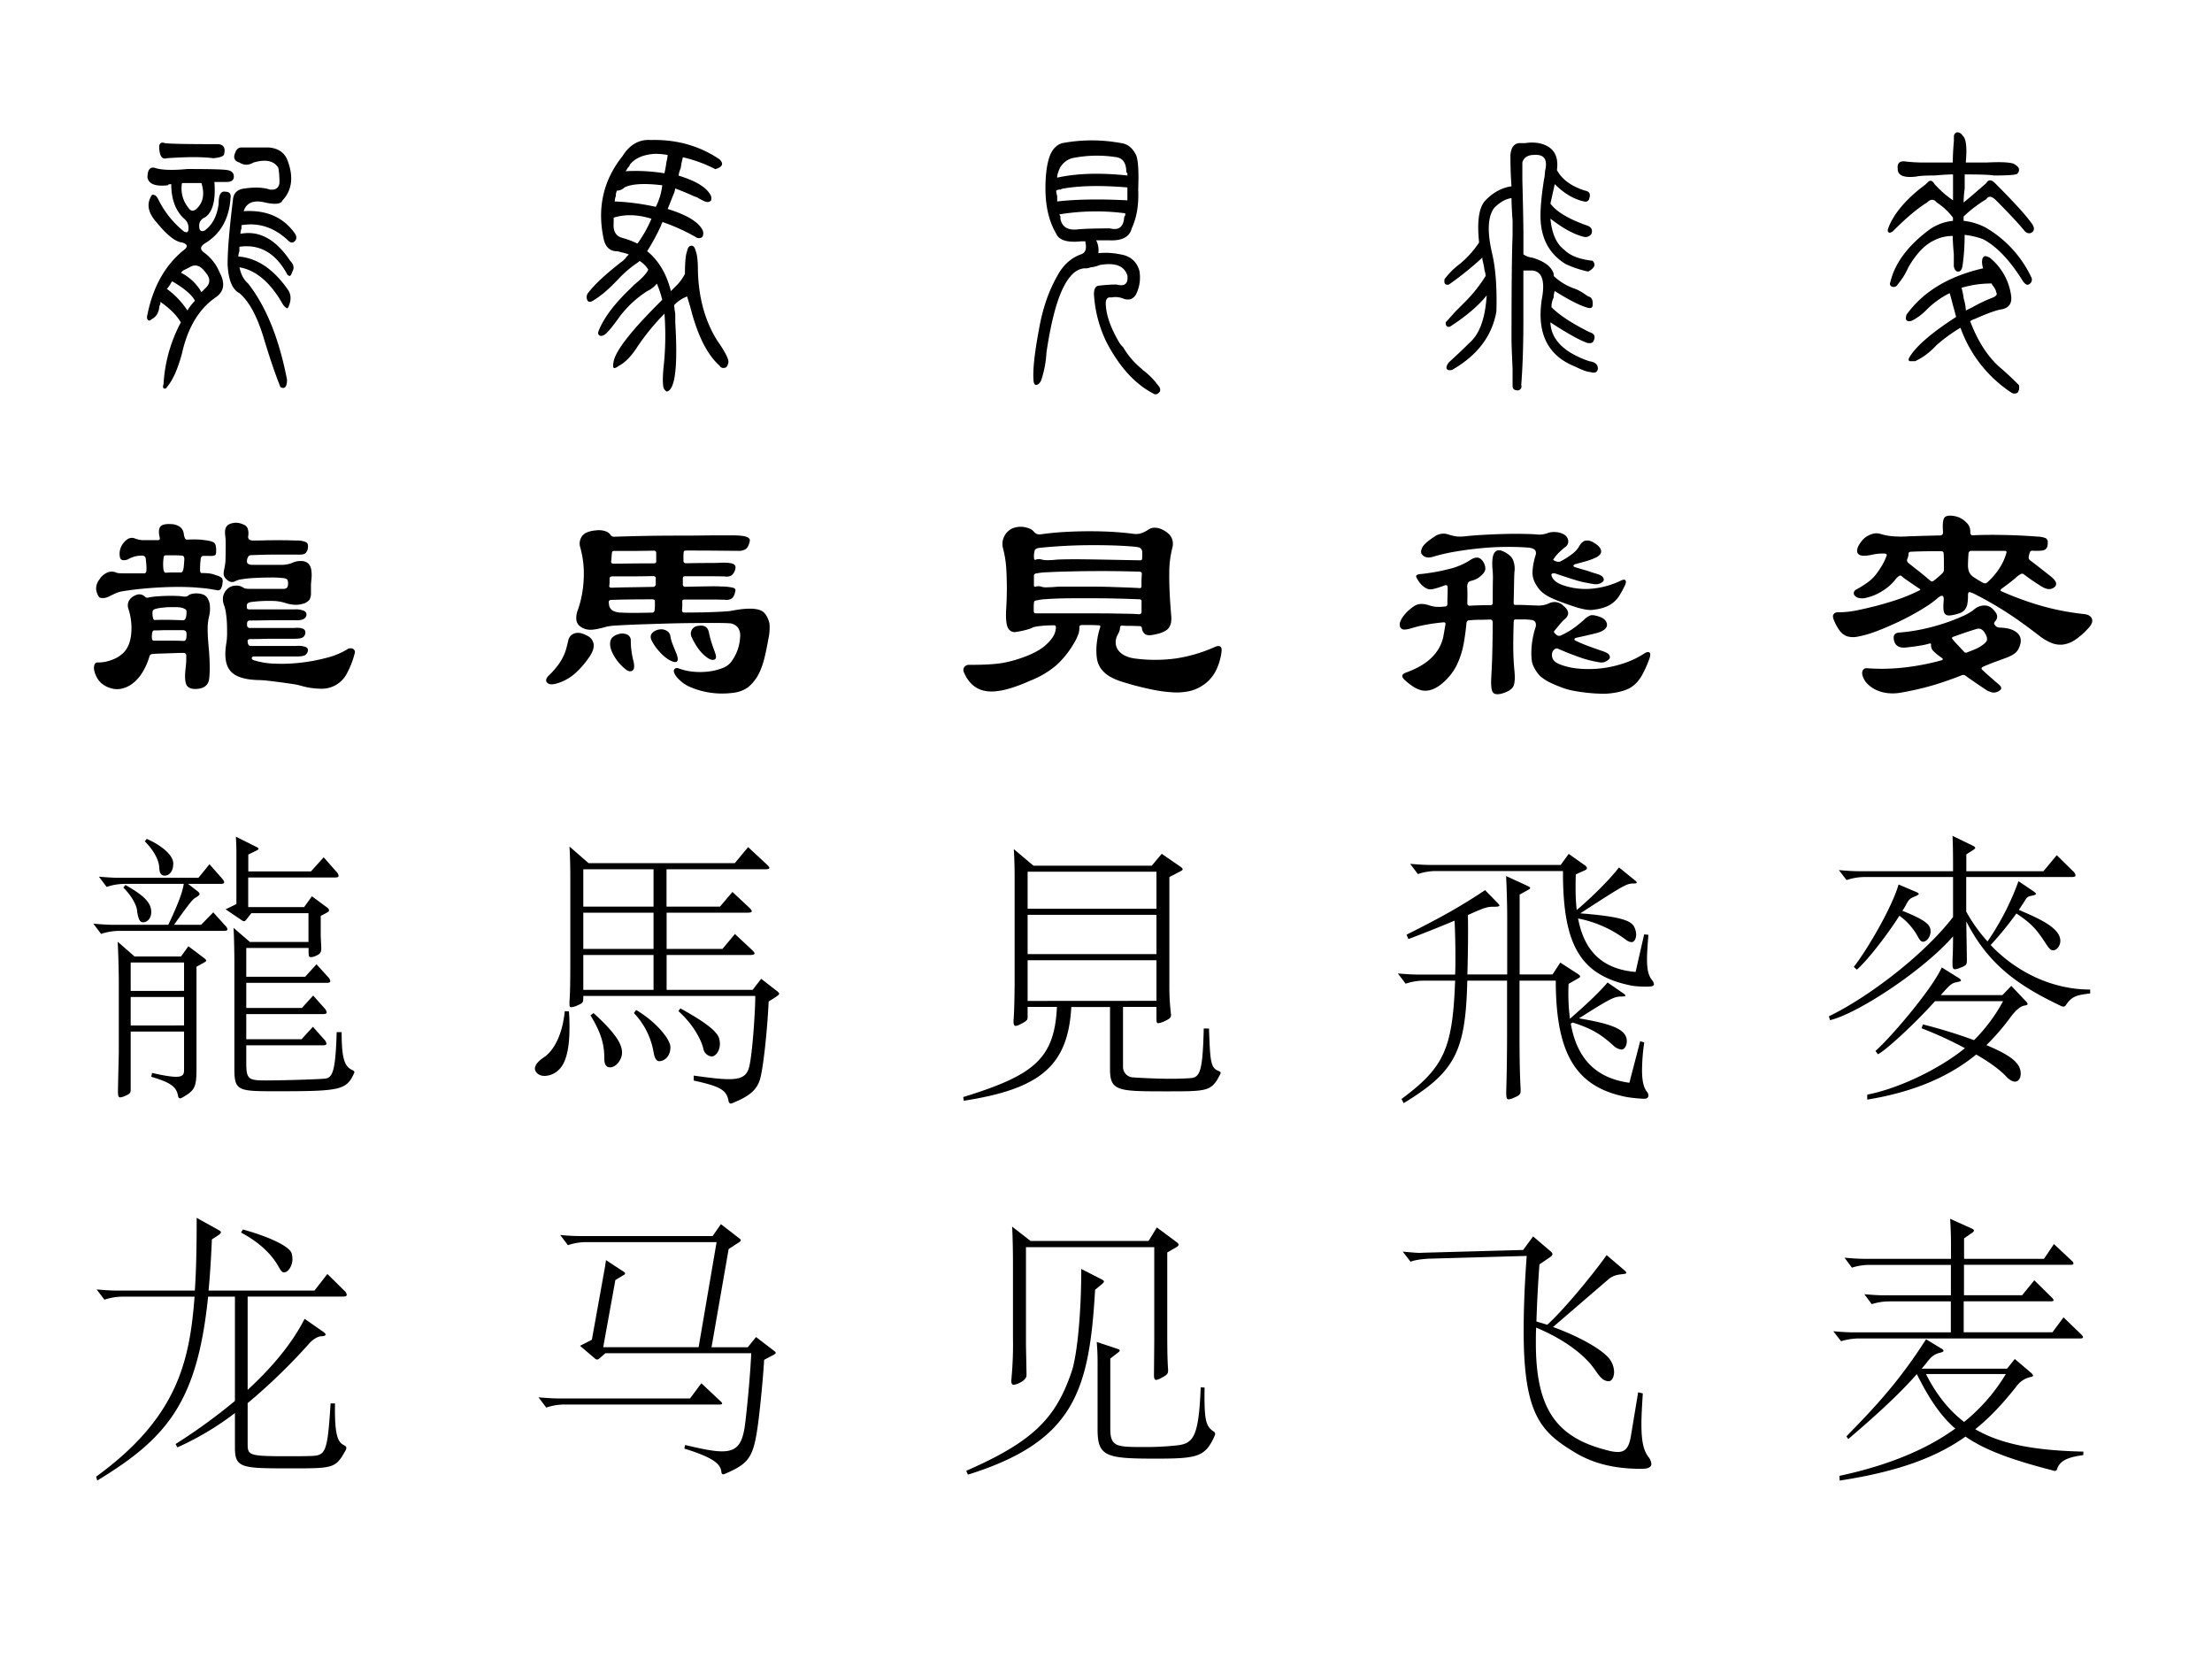 <svg id="b7775943-2200-4321-a943-ec6157cbf66b" data-name="Ebene 1" xmlns="http://www.w3.org/2000/svg" viewBox="0 0 1200 900"><title>Unbenannt-1</title><path d="M576.45,77.62a86.26,86.26,0,0,1,31.64,0q5.28.6,8.2,6.45c1.18,2.74,1.56,9,1.18,18.75q.57,12.3-3.52,21.09-1.76,7-12.3,6.45h-7a11.35,11.35,0,0,1,1.17,7,38.17,38.17,0,0,1,11.72.59q8.19,1.17,10.54,8.78a20.55,20.55,0,0,1-1.76,12.9q-2.34,4.09-7,2.34a11.12,11.12,0,0,0-6.44-.59c-2.35-.38-3.32,1.17-2.93,4.69q.57,8.22,7,19.34a12.49,12.49,0,0,0,2.34,2.93,43.57,43.57,0,0,0,10,11.71l.59.59a40,40,0,0,1,8.2,8.2c1.18,1.18,1.56,2.35,1.18,3.52q-1.77,2.34-3.52,1.17Q611,205.94,600.47,186a68.06,68.06,0,0,1-7-26.36c0-3.13,1-4.69,2.93-4.69a75.72,75.72,0,0,1,9.38-.59c4.29,1.17,6.24-.38,5.86-4.69q-2.36-8.19-15.24-5.86a13.37,13.37,0,0,1-4.68,1.18,6.57,6.57,0,0,1-2.93.58q-7,0-12.31,11.14t-8.79,34.57a55.59,55.59,0,0,1-2.93,15.23c-.78,1.56-1.76,2.34-2.93,2.34-.78-.39-1.17-1.37-1.17-2.93q-.58-8.2,2.93-26.95,2.93-17,10-29.3,4.68-8.79,12.89-11.71c2.35-.78,3.12-2.93,2.35-6.45v-.59h-2.35q-11.13,1.19-13.47-4.1-5.87-9.95-5.86-24.61,0-11.12,2.34-17.57Q571.76,78.8,576.45,77.62Zm35.16,31.06v-7q-21.11-1.75-34.57.58a4.49,4.49,0,0,0-1.76.59,3.37,3.37,0,0,0-2.34.59,17.14,17.14,0,0,0,.58,2.92v2.93Q589.35,107.51,611.61,108.68Zm-37.5-15.24a6.43,6.43,0,0,0-.59,2.93q15.83-3.51,38.09-1.17V94l-.59-.59q0-7.6-5.86-8.2a66.58,66.58,0,0,0-23.44.59A10.72,10.72,0,0,0,574.11,93.44Zm35.74,24.61a1.69,1.69,0,0,1,.59-1.17v-1.17a123,123,0,0,0-35.75.59l.59,1.17v1.17q1.17,6.45,8.79,5.86,5.26-.59,18.16-.59Q609.26,125.67,609.85,118.05Z"/><path d="M662.64,353.78a31.44,31.44,0,0,1-3.45,10.87,21,21,0,0,1-7.35,7.58,22,22,0,0,1-6.6,2.7,32.21,32.21,0,0,1-8.85.67A77.56,77.56,0,0,1,624.61,374a158.51,158.51,0,0,1-15.37-4,31.58,31.58,0,0,1-7.43-3.15,15.4,15.4,0,0,1-4.65-4.28A13.08,13.08,0,0,1,595,356.7a33.09,33.09,0,0,1,0-7.72c.19-1.7.42-3.15.67-4.35a42.62,42.62,0,0,1,1.13-4.2c.3-.8,0-1.2-.75-1.2-1.71-.1-3.23-.15-4.58-.15h-4.57q-1.35,0-1.35,1.2A9.74,9.74,0,0,1,585,344a25.63,25.63,0,0,1-2.47,5.1,50.56,50.56,0,0,1-9.45,11.77,49.8,49.8,0,0,1-14.4,8.48q-15,6.75-23.4,5.62T523,364.88a2.88,2.88,0,0,1,.07-2.93,3.06,3.06,0,0,1,2.78-1.27q4.8,0,8.4-.15t6.45-.45a49.05,49.05,0,0,0,5.25-.83q2.38-.53,4.95-1.27,10.93-3.3,16.05-7.73c3.39-2.95,5.3-5.77,5.7-8.47a4.37,4.37,0,0,0,.07-2.1,1,1,0,0,0-1-.45,63.82,63.82,0,0,0-7.2.37,21.79,21.79,0,0,0-4,.68l-.75.37L559,341c-.6.2-1.43.45-2.48.75a52.4,52.4,0,0,1-5.17,1.05,4,4,0,0,1-4.43-1.95c-.95-1.6-1.33-4.85-1.12-9.75a176,176,0,0,0,.15-21.53,57.61,57.61,0,0,0-1.8-12.07,9.16,9.16,0,0,1,.22-5.55,9.5,9.5,0,0,1,4.43-5.1,10.48,10.48,0,0,1,2.92-.9,11.41,11.41,0,0,1,3.45-.08,13.43,13.43,0,0,1,3.23.83,6.12,6.12,0,0,1,2.4,1.65,4.4,4.4,0,0,0,1.72,1.35,4.92,4.92,0,0,0,2.18.15q6.3-.9,13.2-1.28t13.5-.37q6.6,0,12.6.37c4,.25,7.55.58,10.65,1a10.32,10.32,0,0,0,4-.15,17.84,17.84,0,0,0,4.58-2.25,5.79,5.79,0,0,1,3.3-.9,9.91,9.91,0,0,1,4.35,1.2q3.74,1.95,4.8,4.5a8,8,0,0,1,.3,5.25,54.35,54.35,0,0,0-1.65,13.8q-.16,8.55,1.05,23c.3,3.1-.26,5.45-1.65,7s-4.31,2.75-8.7,3.45c-1.8.3-3.13.1-4-.6a4.72,4.72,0,0,1-1.57-3.15,1.1,1.1,0,0,0-1.2-1.05c-2.61-.1-4.53-.15-5.78-.15s-2.42,0-3.52-.15q-1.35,0-1.35,1.05a6,6,0,0,1-.23,1.57,13,13,0,0,1-1.12,2.48,8.43,8.43,0,0,0-1,4,7.22,7.22,0,0,0,1.12,3.9,9.42,9.42,0,0,0,3.6,3.15,17.51,17.51,0,0,0,6.38,1.8,83.47,83.47,0,0,0,21.82-.15,82.17,82.17,0,0,0,20.78-6.15q1.93-.9,3-.3T662.64,353.78ZM619.29,326q0-.9-1.35-.9-11.12-.45-20.78-.53t-17.17,0q-7.51.07-12.3.45a29.49,29.49,0,0,0-6,.83,1.05,1.05,0,0,0-.75,1.05,18.7,18.7,0,0,0-.15,2.25v2.1c0,1,.34,1.5,1.05,1.5h31.5c3.79,0,7.35,0,10.65.07l8.55.15c2.4.05,4.09.13,5.1.23s1.65-.25,1.65-1.35Zm.3-22.95a30.85,30.85,0,0,0,.07-3.45,2.69,2.69,0,0,0-2.47-2.78,31.36,31.36,0,0,0-3.15-.37q-5.71-.45-11.93-.6t-12.75-.08q-6.52.07-13.05.45t-12.52,1q-1.95.3-2.4,1.2a11.18,11.18,0,0,0-.45,4.05q0,1.5.9,1.2a4.66,4.66,0,0,1,3.15-.15,11.94,11.94,0,0,0,2.7.37,36.84,36.84,0,0,0,4.8-.22c.9-.1,2.79-.18,5.7-.23s6.45-.05,10.65,0,8.87.13,14,.23l15.68.3C619.23,304,619.59,303.68,619.59,303.08Zm-.15,8.1a.93.93,0,0,0-.38-.75,3.58,3.58,0,0,0-1.87-.3q-9.77-.3-19.13-.3T581,310q-7.65.15-12.83.45a33.78,33.78,0,0,0-6.52.75,1.16,1.16,0,0,0-.75,1.2v5.25q0,.75,1,.6a5.1,5.1,0,0,1,3,0,6.37,6.37,0,0,0,2,.37c.8,0,2.64,0,5.55-.22a35.64,35.64,0,0,1,4.12-.15h16.2q4.88,0,9.53.15l8.7.3c2.7.1,4.89.2,6.6.3q1.65.3,1.65-.9v-3C619.29,314.18,619.33,312.88,619.44,311.18Z"/><path d="M655.88,558c.6,18.3,1,21.3,5.1,22.95.75.3,1.2.6,1.2,1.05a2.39,2.39,0,0,1-.45,1.2c-4.5,8.85-6.9,8.85-28.5,8.85-26.85,0-31.05,0-31.05-12.15v-33.6h-21c-1.8,31.8-16.65,44.4-58.34,50.85l-.3-2c38.39-11.85,49.49-20.7,50.84-48.9h-15.9v5.55c0,1.5-.3,1.95-3.75,3.75a7.92,7.92,0,0,1-2.7,1c-.9,0-1.2-.9-1.2-2.7,0-.6.15-1.35.15-2.25.3-4.65.45-14.7.45-19V476.38c0-6.3-.15-10.95-.45-15.75l10.65,9h64.2l5.4-6.45,10,6.9c.9.6,1.35,1.05,1.35,1.5s-.6.75-1.65,1.35l-5.55,2.85v60.3a121.15,121.15,0,0,0,.75,13c0,.45.15.9.15,1.35,0,1.65-.75,2.25-3,3.3a11.66,11.66,0,0,1-3.9,1.35c-.9,0-1-.75-1-2.4v-6.45H609.23v32.4a5.68,5.68,0,0,0,5.4,5.85c6.9.45,14.4.75,20.7.75,3.9,0,7.2-.15,9.9-.3,5.55-.3,7.2-2.4,7.8-27Zm-28.5-65v-20.1h-69.9V493Zm0,24.6v-21.3h-69.9v21.3Zm0,25.35V520.93h-69.9V543Z"/><path d="M597.53,694c.9.45,1.35.75,1.35,1.2s-.45.9-1.35,1.65l-3.45,2.85C590.93,755,582.53,782,525.08,800l-.89-2.1c36.59-16,48.59-28.65,57.14-53.7,2.7-7.8,5.25-29.4,5.25-55.8Zm40.65-20.25c.75.6,1.2,1,1.2,1.5s-.45.9-1.2,1.35l-4.95,2.85v38.85c0,11.4,0,18.6.45,24.45v.75c0,1.8-.6,2.4-3.45,3.9a8,8,0,0,1-3,1.2c-.9,0-1.2-.9-1.2-2.55,0-2.85.15-16.95.15-20.1V676.58h-69.6v52c0,2.55.3,14.7.3,17.4,0,3.3-5.85,5.25-6.9,5.25s-1.35-.75-1.35-2.25c0-.6.15-1.2.15-1.95a195,195,0,0,0,.75-21.3v-40.5c0-5.55-.15-14.7-.45-19.8l10,7.8h64l4.5-7.35Zm15.3,79c-.3,18.15.75,21,4.95,23.85.6.45.75.75.75,1.2a1.9,1.9,0,0,1-.15.9c-5.1,11.7-9.3,12.6-32.1,12.6-26.7,0-31.5-1.05-31.5-15.75V739c0-4.2-.15-7.2-.45-11l11.25,3.75c.75.3,1.2.45,1.2.9s-.45.75-1.2,1.35l-3.9,3v38.1c0,9.9,3.6,9.9,18.15,9.9a155.52,155.52,0,0,0,18.15-.9c8.85-1,11.7-4.8,12.75-31.5Z"/><path d="M377.44,136.22q1.17,2.94,1.17,10.54.57,22.28,10.55,38.09,7,10,5.86,12.31c-.4,1.55-1,2.34-1.76,2.34a2.39,2.39,0,0,1-2.93-1.17q-10-8.79-15.82-31.64l-1.76-5.86a18.45,18.45,0,0,0-7,4.68,35.47,35.47,0,0,0,.58,4.69v4.69q1.77,29.31-2.34,35.74c-.79,1.17-1.56,1.76-2.34,1.76a3.71,3.71,0,0,1-1.76-2.34q-.58-2.94,0-10a157.33,157.33,0,0,0,.58-29.88A123.13,123.13,0,0,0,345.21,189q-4.69,7-9.37,9.38c-1.57,1.17-2.55,1.55-2.93,1.17s-.4-1.57,0-3.52q1.75-8.79,24.61-31.64l1.75-1.76a56.86,56.86,0,0,0-2.93-8.78,14.59,14.59,0,0,1-5.27,4.1,58.3,58.3,0,0,0-14.65,13.47q-5.87,8.22-8.2,10c-1.17.79-2.15,1-2.93.59s-1-1.17-.59-2.34q4.1-10.54,17-22.85l2.35-2.35q6.43-5.26,7.62-8.2a13.58,13.58,0,0,0-4.69-4.69,17.63,17.63,0,0,1-2.35,1.76,62.05,62.05,0,0,0-8.78,7.62q-7.63,8.2-13.48,11.71-2.36,1.77-3.52.59a3.87,3.87,0,0,1,0-4.1q5.28-7,18.17-17a10.08,10.08,0,0,0,2.93-2.93l1.17-1.17a18.81,18.81,0,0,0-4.1-1.18,10,10,0,0,0-2.35-.58q-5.27,0-7-5.86-5.86-25.79,10-45.7,5.85-9.37,15.24-8.79,21.09-.59,37.5,10.54c2.34,2.35,1.55,4.1-2.35,5.28a74.54,74.54,0,0,0-17.57-6.45,36.17,36.17,0,0,0-1.18,5.86,13.51,13.51,0,0,0-1.17,4.1q13.47,4.11,17,10a3.92,3.92,0,0,1,.59,3.52,2.63,2.63,0,0,1-2.93.58c-.39,0-2-.77-4.69-2.34a21.43,21.43,0,0,1-2.93-1.17Q371,104,366.3,102.23a9.91,9.91,0,0,1-.58,2.35q-1.19,2.94-3.52,8.79,15.24,4.69,18.75,11.13a3.87,3.87,0,0,1,0,4.1,2.9,2.9,0,0,1-3.51,0,105.43,105.43,0,0,0-18.17-8.2V121a1.72,1.72,0,0,0-.58,1.18,111.29,111.29,0,0,1-7.62,14.06q9.36,7.62,12.89,21.68l2.93-2.93a24.64,24.64,0,0,0,4.69-6.45c0-6.24.38-10.34,1.17-12.3.38-1.95,1.17-2.93,2.34-2.93S377,134.27,377.44,136.22Zm-39.26-7a43.66,43.66,0,0,1,7.62,2.93,66.68,66.68,0,0,0,7.61-13.48q-11.13-3.51-20.5-.59V121Q332.31,128,338.18,129.19Zm-3.52-25.78a6.49,6.49,0,0,0-.58,2.92,9.49,9.49,0,0,0-.59,2.93,125.27,125.27,0,0,1,22.27,2.93,33.59,33.59,0,0,0,3.51-11.71q-14.65-1.77-20.5,1.17A5.67,5.67,0,0,1,334.66,103.41Zm7-14.07c0,.4-.39,1-1.17,1.76a6.67,6.67,0,0,1-1.17,1.76A98.4,98.4,0,0,1,360.44,94q.58-2.34,1.18-6.45a16.36,16.36,0,0,0,.58-3.51,42.67,42.67,0,0,0-7-.59Q345.8,84.08,341.69,89.34Z"/><path d="M319.44,356.78a48.14,48.14,0,0,1-7.8,8.85,26.07,26.07,0,0,1-7.65,4.5q-5.25,2-7,.37t.82-4.12a39.88,39.88,0,0,0,3.9-4.28,27.92,27.92,0,0,0,3.3-4.87,25.48,25.48,0,0,0,1.95-4.58q.6-2,1.35-5.32a5.06,5.06,0,0,1,3.45-3.75q2.7-.9,6.6,1.2a6,6,0,0,1,3.68,4.72Q322.45,352.58,319.44,356.78Zm97.35-9.9q-1.05,6-2.1,10.12a43.75,43.75,0,0,1-2.32,7,26,26,0,0,1-2.78,4.87,23.42,23.42,0,0,1-3.6,3.83,16.89,16.89,0,0,1-8.32,3.15,43.91,43.91,0,0,1-11.18.07,42.16,42.16,0,0,1-11.17-2.85,19.59,19.59,0,0,1-8.18-5.77q-2.1-2.7-1.42-4c.45-.9,1.37-1.1,2.77-.6a29.78,29.78,0,0,0,7.88,1.72,37.71,37.71,0,0,0,8.25-.15,30.35,30.35,0,0,0,7.2-1.8,10.29,10.29,0,0,0,4.57-3.07,24.09,24.09,0,0,0,5.1-13.65,7.54,7.54,0,0,0-1.2-5.33,6.5,6.5,0,0,0-5-2.32q-2.55-.15-8.1-.15t-12.52.07q-7,.07-14.55.3t-14,.45q-6.45.23-11.1.53a39.39,39.39,0,0,0-5.7.6q-6.75,1.95-9.67,1.72a9.07,9.07,0,0,1-5-1.87,5.12,5.12,0,0,1-2-3.83,11.88,11.88,0,0,1,1-5.47,58.51,58.51,0,0,0,3-16.28,53.17,53.17,0,0,0-1.8-17,6.92,6.92,0,0,1,.9-6.3q1.95-2.7,7.65-3.15a11.32,11.32,0,0,1,5,.45,5.28,5.28,0,0,1,2.77,1.95,2.21,2.21,0,0,0,2.1,1.05q4.35-.15,10.35-.3t12.53-.23q6.53-.07,13.12-.07t12.15-.08q5.55-.07,9.68-.07h5.77q6,0,8.1.82c1.4.55,2,1.28,1.8,2.18q-.75,3.6-2.4,4.57a7.29,7.29,0,0,1-4.2.83q-3,0-10.72-.08t-17.18-.07q-1.35,0-1.35.75a19.33,19.33,0,0,0-.15,2.4v2.4q0,1.35,1.5,1.35,6.75-.15,11.93-.15t6.82-.15q4.8-.15,6.53.6a2,2,0,0,1,1.42,2.4,6.17,6.17,0,0,1-1.87,3.67,4.83,4.83,0,0,1-3.38.83q-2.1-.15-8.17-.15H371.64q-1.2,0-1.2,1.05v3.3a1.19,1.19,0,0,0,1.35,1.35q7.2-.15,12.38-.23t6.82.08a29.11,29.11,0,0,1,6.68.67c1.05.35,1.47.93,1.27,1.73-.4,2-1,3.32-1.87,4a4.83,4.83,0,0,1-3.38.83q-2.85-.15-8.62-.15H371.64q-1.5,0-1.5.75v2.32c0,.75-.05,1.68-.15,2.78q0,1.2,1.35,1.2,4.65,0,8.93-.08t7.65-.22c2.25-.1,4.12-.2,5.62-.3a28.61,28.61,0,0,0,3-.3q15.15-3,18.45,1.5a12.38,12.38,0,0,1,2.48,5.7A28.87,28.87,0,0,1,416.79,346.88Zm-61.5-20.55q0-1.2-1.35-1.2-6.45,0-12.07.07t-9.83.23a2,2,0,0,0-1.57.45c-.25.3-.28,1-.08,2.1a4.4,4.4,0,0,0,1.8,3.15,9.63,9.63,0,0,0,4.95,1.2q2.25.15,6.68.15t10.12-.15q1.05,0,1.2-1.5a18.2,18.2,0,0,0,.15-2.25Zm.45-12.75q0-1.05-1.65-1.05-6.75.15-12.52.15h-9.38q-1.5,0-1.5,1.35v1.87a10.56,10.56,0,0,1-.15,1.73q-.3,1.2,1.35,1.2,4-.15,9.75-.23t12.45-.22a1.46,1.46,0,0,0,1.65-1.65Zm-12.15,44.85q1.05,4.2-.45,5.32t-3.75-.67a25.57,25.57,0,0,1-6.07-6.9q-2.32-3.9-2.33-6.6A5.34,5.34,0,0,1,332,346a7.56,7.56,0,0,1,3.6-2,6.23,6.23,0,0,1,4.73.3,3.39,3.39,0,0,1,1.87,3.15A45,45,0,0,0,343.59,358.43ZM356,300.08q0-1.35-1.2-1.35-6.75.15-12.07.15h-9.38q-1.35,0-1.35.9c-.1.7-.17,1.45-.22,2.25s-.13,1.6-.23,2.4.2,1.35,1.2,1.35q3.15,0,8.85-.08t12.45-.07a3.48,3.48,0,0,0,1.65-.23c.2-.15.3-.47.3-1Zm11.1,54.9q1.2,3.3-.07,4t-4.73-1.42a21.86,21.86,0,0,1-4.5-4,25.85,25.85,0,0,1-4.2-5.92q-1.2-2.4,0-4a6.72,6.72,0,0,1,4.2-2.17,5.65,5.65,0,0,1,3.9.75,4,4,0,0,1,1.95,2.7,21.87,21.87,0,0,0,1.28,4.65Q365.95,352.13,367.14,355Zm20.85-.75q1.2,3.15-.6,3.67t-4.8-2a20.74,20.74,0,0,1-4-4.43,35,35,0,0,1-3.3-5.77,4.21,4.21,0,0,1,3.45-6.15q4.95-.9,5.85,3.45.75,3.45,1.58,6T388,354.23Z"/><path d="M308.64,548.68c.3,3.3.3,6.3.3,9,0,13.8-2.85,20.25-6.15,23a11.4,11.4,0,0,1-7.35,3c-3.3,0-5.25-2.1-5.25-4,0-1.65,1.35-3.75,4.95-6.15,3.9-2.55,9.75-9.9,11.25-25Zm107.1-79.95c1.05,1,1.65,1.65,1.65,2.1,0,.6-.9.75-2.55.75H361.59v20.25h29l6.75-7.95,9,8.4c1,.9,1.5,1.65,1.5,2.1s-.75.75-2.4.75h-43.8v19.65h30.3l6.75-8.1,9.15,8.55c.9.9,1.5,1.5,1.5,1.95,0,.6-.75.9-2.4.9h-45.3V537h46.65l4.65-6,8.1,6.3c1.05.75,1.65,1.35,1.65,1.8s-.6.9-1.65,1.65l-4.05,2.55c-.75,16.05-2.85,35.1-4.5,41.55-1.8,7-6.9,10.2-15.3,13.65a1.63,1.63,0,0,1-.75.15c-.6,0-1.05-.45-1.2-1.35-1.05-6-4.5-7.95-18.9-11.1v-2.7c8.55,1.2,14.7,1.95,19,1.95,7.2,0,9.9-1.95,11.1-6.75,1.8-7.2,3.3-30.75,3.3-38.4h-93.3c0,3.6,0,3.75-3.15,5.1a9.46,9.46,0,0,1-3.3,1c-.9,0-1.05-.45-1.05-1.65v-1.5c.3-3.3.45-10.2.45-19.95v-48.6c0-3.6-.15-10.8-.45-15.45l10.35,9h79.35l7.2-8.7Zm-61.2,23.1V471.58h-38.1v20.25Zm0,22.95V495.13h-38.1v19.65Zm0,22.2v-18.9h-38.1V537ZM322,549.58c13.2,12,15.45,17.55,15.45,21.45s-3.3,8-6.45,8c-1.95,0-3.15-1.35-3.15-4.5,0-7.35-1.35-13.65-7.5-23.7Zm23.1-1.65c10.35,6,18.6,15.75,18.6,20.1,0,5.55-3.75,7.65-6,7.65-1.65,0-2.55-1.5-3.15-4.95a40.53,40.53,0,0,0-10.65-21.15Zm24-.9c11.85,6.6,20.25,12.15,21.15,16.8a13.13,13.13,0,0,1,.3,2.4c0,4-2.4,6.9-4.5,6.9a5.19,5.19,0,0,1-4.5-4.2c-.75-3.75-4.8-12.6-13.5-20.4Z"/><path d="M390.69,760c.75.6,1.05,1,1.05,1.5q0,.45-1.35.45h-84a30.69,30.69,0,0,0-10.05,1.65l-4.2-5.55c3.75.3,7.5.6,10.95.6h71.25l6.15-8.25Zm29.25-27.15c.6.45.9.75.9,1s-.3.6-.9,1l-5.4,2.85c-.45,8-1.8,22.65-3,32.4-2.55,20.1-4.5,23.55-18.15,29.4a3.82,3.82,0,0,1-1.05.3c-.6,0-.9-.45-1-1.35-.45-4-3.6-7.5-20.1-12.6l.45-1.95c8.85,2.1,15.3,3.45,19.95,3.45,8.85,0,11.4-4.65,12.75-16.2s2.7-26.85,3.15-37.05H328.44l-3.45,3a2,2,0,0,1-1.05.45,1.62,1.62,0,0,1-1.05-.45l-8.25-7,6.45-3.3,6-33.3c.75-4.2,1.35-7.35,1.65-9.9l9.6,6.3c.6.3.75.6.75.9s-.15.6-.75.9l-4.5,2.7-6.6,36.45H379l9.75-57H318.09a30.69,30.69,0,0,0-10,1.65l-4.2-5.55a99.87,99.87,0,0,0,11,.6h71.7l4.5-6.45,9.9,7.65c.6.45.9.75.9,1.05s-.3.75-1.05,1.2l-5.55,3.6L386,730.88h19.65l4.5-5.55Z"/><path d="M84.09,91.1q5.26,1.75,17.57.59,18.75,0,21.68.58,3.52.6,3.52,3.52c0,2-1.37,2.93-4.1,2.93h-6.45Q117.48,114,111,118.05a4.57,4.57,0,0,0-2.93,4.69c0,2.34,1,3.13,2.93,2.34q6.43-4.68,7.62-14.64c0-4.69,1.17-6.83,3.51-6.45,2.35,0,3.32,1.17,2.93,3.52q-1.18,17-14.06,24.61c-2.34,1.56-2.55,3.13-.59,4.68a25.08,25.08,0,0,1,8.79,11.14q4.68,8.79-2.34,13.47-13.49,9.39-18.17,30.47-3.51,12.88-8.2,18.17a1.16,1.16,0,0,1-1.76.58q-.58-.58,0-2.34a80.34,80.34,0,0,1,9.38-33.4Q94.63,169,87,163.76v1.17a4.42,4.42,0,0,0-.59,1.76c-.39,3.13-1.76,5.27-4.1,6.44-.79.79-1.37,1-1.76.59-.79-.39-1-1.37-.59-2.93q4.69-23.43,20.51-35.74,2.34-2.34-1.76-3.52Q93.47,131,85.26,121q-7-7.61-3.52-14.06c.39-1.17,1-1.56,1.76-1.17.78,0,1.56.79,2.34,2.34a52,52,0,0,0,14.07,17.58c1.17.39,1.75.39,1.75,0,.39,0,.59-.59.59-1.76a6.2,6.2,0,0,0-2.34-5.27q-7-6.44-7-18.75c-1.18,0-1.76.2-1.76.59q-10,1.17-11.14-4.11Q80,89.94,84.09,91.1Zm5.27-13.48q2.92.6,29.3.59,4.08.58,2.93,5.27c0,1.18-2,2-5.86,2.35q-8.79-1.17-25.2,0c-2.34.78-3.72-.78-4.1-4.69Q85.85,76.46,89.36,77.62Zm4.1,75a6.77,6.77,0,0,0-1.17,1.76,18.57,18.57,0,0,1-1.76,2.35,44.74,44.74,0,0,1,11.13,11.71,27.61,27.61,0,0,1,4.11-5.27Q103.42,158.49,93.46,152.62Zm9.38-7.61-3.52,1.75-1.17,1.18a26.54,26.54,0,0,1,11.13,10.54l1.17-1.17,1.76-1.76q2.92-3.51-.59-7.61Q107.53,142.09,102.84,145Zm6.44-45.71H98.73a16.62,16.62,0,0,0,3.52,13.48c1.56,2.34,3.52,2,5.86-1.17S110.84,104.38,109.28,99.3ZM131,80h14.65q8.2.59,10.55,7.61,4.68,12.9-2.93,21.1c-.79,2-3.91,2.34-9.38,1.17q-9.37-2.34-11.72,4.69,18.17-1.17,27.54,11.72,1.76,2.34.59,4.1c-1.17,1.56-2.55,1.56-4.1,0Q145,119.82,131,122.16v1.75a9.62,9.62,0,0,0-.58,2.93q15.23-2.93,27,14.65,2.92,2.94,1.17,5.86a6.42,6.42,0,0,1-1.17,2.34,1.86,1.86,0,0,1-1.76-1.17q-9.37-17-25.78-14.65v2.35a9.68,9.68,0,0,0-.59,2.93q15.24,1.17,27,18.16,2.33,3.52.58,8.2c-.39,1.18-.78,1.76-1.17,1.76a6.39,6.39,0,0,1-2.34-2.34q-10-17.58-23.44-19.92,1.17,5.87,4.69,8.79,14.64,18.75,21.09,52.14c0,3.9-1.17,5.28-3.52,4.11q-4.1-10-9.37-27.54-5.28-17-12.89-23.44-5.86-2.92-6.45-15.82,0-11.13,2.93-35.16.58-5.27,6.45-5.86,8.19-1.16,13.48.59,4.68.59,5.27-3.52a44.27,44.27,0,0,0-.59-8.2q-3.51-5.85-13.47-2.93-4.11,2.35-7.62,0-4.11-1.17-2.34-5.27C128.22,81,129.4,80,131,80Z"/><path d="M113.5,368q-.45,4.65-5.25,5.55-4.35.75-6.37-1.05c-1.36-1.2-1.78-4.25-1.28-9.15.2-1.7.32-3,.38-3.83s.07-2.12.07-3.82q0-1.5-1.65-1.5c-1,0-2.23,0-3.67.07l-4.43.15-4.5.15c-1.5,0-2.85.13-4,.23A1.65,1.65,0,0,0,81.1,356,35.61,35.61,0,0,1,77,365.18,21.43,21.43,0,0,1,71.65,371a15.26,15.26,0,0,1-5.85,2.63,11,11,0,0,1-5.7-.3,12.89,12.89,0,0,1-6.22-3.83,13.71,13.71,0,0,1-2.78-5.92,5.44,5.44,0,0,1,.23-3.15,1.67,1.67,0,0,1,1.57-1.05A20.15,20.15,0,0,0,60.62,358a17,17,0,0,0,6.68-4.2q3.3-3.6,3.9-10.13a33.87,33.87,0,0,0-1.5-13.27,5.61,5.61,0,0,1,.07-4.13,6.85,6.85,0,0,1,3.83-3.37,4.38,4.38,0,0,1,5,.75,1.65,1.65,0,0,0,1.5.6,33.2,33.2,0,0,1,4.65-.68c1.8-.15,3.62-.25,5.47-.3s3.55-.05,5.1,0,2.68.13,3.38.23q2.55.45,3.45-.45a5.12,5.12,0,0,1,2.1-.9,10.92,10.92,0,0,1,5.7.3,4.51,4.51,0,0,1,2.1,1.35,8.54,8.54,0,0,1,1.8,4.72,17.11,17.11,0,0,1-.45,5.93,28.9,28.9,0,0,0-.75,7q0,4,.75,11.78c.2,2.8.32,5.47.38,8A60.09,60.09,0,0,1,113.5,368Zm7.2-51.75a7.22,7.22,0,0,1-1,3.37,2.1,2.1,0,0,1-2.18.53c-1.1-.2-2.43-.43-4-.68s-3.68-.47-6.38-.67q-3.15-.3-8-.38t-10.2.15q-5.4.22-11.1.75T67.3,320.63a17.58,17.58,0,0,0-3.53.82q-1.43.53-4.72,2.18a7.49,7.49,0,0,1-3.45.82c-1-.05-1.6-.22-1.8-.52a8.55,8.55,0,0,1-1.65-4.5,8,8,0,0,1,1.8-5.1,9.58,9.58,0,0,1,4.5-3.83,6.07,6.07,0,0,1,4.5.08,4.26,4.26,0,0,0,1.57.37c.65.05,1.83.08,3.53.08H78.4c.5,0,.85-.43,1-1.28s.1-3-.3-6.37a2.27,2.27,0,0,0-.67-1.58,2.17,2.17,0,0,0-1.28-.37,14.66,14.66,0,0,0-4,.45,17.54,17.54,0,0,0-3.08,1.2,5.34,5.34,0,0,1-3.3.82,1.84,1.84,0,0,1-1.65-1.42,9.09,9.09,0,0,1,1.8-7.8q3-3.9,6.3-2.55a14.44,14.44,0,0,0,2,.6,10.69,10.69,0,0,0,2.47.3h8q1.35,0,.9-1.65-.9-3.9.37-5.63t6.08-1.42A8.42,8.42,0,0,1,97.83,286a5.51,5.51,0,0,1,1.87,3.6q.45,3.15,1.65,3.15c2-.1,3.85-.13,5.55-.08a28.86,28.86,0,0,1,4.2.38q4.2.45,5.25,1.57c.7.75,1,2.28.9,4.58,0,1.1-.2,1.77-.6,2a6.56,6.56,0,0,1-2.85.38h-3.45q-1.35,0-1.5,1.95a39.78,39.78,0,0,0-.3,6.07c.1.85.35,1.28.75,1.28a35.9,35.9,0,0,1,4.35.22,13.8,13.8,0,0,1,3.6,1,6.92,6.92,0,0,1,3.15,1.5A3.59,3.59,0,0,1,120.7,316.28Zm-19.5,28.2a3.45,3.45,0,0,0-.37-2,2.5,2.5,0,0,0-1.58-.6H91.83c-1.56,0-3.08,0-4.58.07s-2.7.08-3.6.08a.92.92,0,0,0-.75.37,4.3,4.3,0,0,0-.45,1.88,8.27,8.27,0,0,0,.07,2.62.94.94,0,0,0,1,.68h8.7q4.5,0,7.5.15Q101.2,347.78,101.2,344.48Zm0-12.6a1.62,1.62,0,0,0-.45-1.2,7.2,7.2,0,0,0-2.55-1.05,17.51,17.51,0,0,0-2.4-.23c-1.1,0-2.32,0-3.68,0s-2.72.15-4.12.3a24,24,0,0,0-3.75.68q-1.5.45-1.5,1.65a10.24,10.24,0,0,0,.37,3.67c.25.45.48.68.68.68,2.6-.1,5.32-.13,8.18-.08s5.27.13,7.27.23Q101.2,336.53,101.2,331.88Zm-1.2-28.5q0-2-1.5-1.95-1.8-.15-4-.15H90.1a1.49,1.49,0,0,0-.9.22,1.85,1.85,0,0,0-.45,1.13,24.05,24.05,0,0,0-.08,6.3c.25,1.2.63,1.8,1.13,1.8q2.1-.15,4.35-.15h3.9a1.33,1.33,0,0,0,.6-.15,1.71,1.71,0,0,0,.6-.9,8.6,8.6,0,0,0,.45-2.18C99.8,306.4,99.9,305.08,100,303.38Zm92.4,51.15a46.81,46.81,0,0,1-4.2,10.8,15.24,15.24,0,0,1-14,8.32A40,40,0,0,1,163,371.93a34.91,34.91,0,0,0-4.5-.9c-2-.3-4.12-.6-6.38-.9s-4.47-.58-6.67-.83a49.55,49.55,0,0,0-5.4-.37Q129,368.63,125,364t-2.18-15.3a34.53,34.53,0,0,0,.37-4.58c0-1.85,0-3.75-.07-5.7s-.28-3.82-.52-5.62a22.6,22.6,0,0,0-1-4.35,8.91,8.91,0,0,1-.52-5.1,7.89,7.89,0,0,1,2.17-3.75,6.62,6.62,0,0,1,4.27-1.88,6.79,6.79,0,0,1,4.58,1.13,3.26,3.26,0,0,0,1.13.45,18.56,18.56,0,0,0,3.07.15h17.1a3,3,0,0,0,2.33-.68,3,3,0,0,0,.52-1.87,4.29,4.29,0,0,0-.45-2.55,4.69,4.69,0,0,0-2.25-.75,52.1,52.1,0,0,0-6.82-.3c-3.26,0-6.48.1-9.68.3a55.25,55.25,0,0,0-5.55.6,10.78,10.78,0,0,0-3.75,1.05q-2.85,1.5-5.55-1.65-1.35-1.5-.6-4.65c.3-1.4.5-2.53.6-3.38a21.1,21.1,0,0,0,.15-2.47q.15-7.05.07-9.3a23,23,0,0,0-.22-3c-.3-2.4-.08-4.13.68-5.18s2.17-1.72,4.27-2a9.15,9.15,0,0,1,4.8.9,3.94,3.94,0,0,1,2.32,1.95,8.32,8.32,0,0,1,.38,4.35,2.06,2.06,0,0,0,.45,1.8,3.77,3.77,0,0,0,2.55.6c1.7,0,3.77,0,6.23-.08s4.84-.07,7.2-.07,4.47,0,6.37.07,3.15.08,3.75.08a11.85,11.85,0,0,1,4.8.9q1.35.75,1.05,2.85a4.49,4.49,0,0,1-1.43,3.22c-.74.55-2.17.78-4.27.68H150.77c-2.35,0-4.79,0-7.35.07s-4.82.13-6.82.23a2.16,2.16,0,0,0-1.8.6,5.11,5.11,0,0,0-.75,1.8q-.3,1.65.45,2.25a4.81,4.81,0,0,0,2.85.6H153.4a14.13,14.13,0,0,0,2.48-.3,13,13,0,0,0,2.62-.75,10,10,0,0,1,4.8-1,5.59,5.59,0,0,1,3.9,1.28,6.49,6.49,0,0,1,1.65,3.37,19.31,19.31,0,0,1,0,5.93c0,.2,0,.6-.08,1.2s-.07,1.27-.07,2v3.38a7.2,7.2,0,0,1-.82,3.82,6.62,6.62,0,0,1-3.53,2.18,13,13,0,0,1-5,.52,18.76,18.76,0,0,1-4.73-1A24.27,24.27,0,0,0,148,326a75.38,75.38,0,0,0-11.25.53,5,5,0,0,0-2.4.75,2.33,2.33,0,0,0-.45,1.65c0,.8.1,1.27.3,1.42a2.17,2.17,0,0,0,1.2.23h24.45a11.86,11.86,0,0,1,5,.75,2.23,2.23,0,0,1,1.42,2,2.75,2.75,0,0,1-1.42,2.4c-1,.6-2.58.85-4.88.75H149.58q-3.37,0-7,.07t-6.75.08a2,2,0,0,0-1.43.37,2.34,2.34,0,0,0-.37,1.58,2.62,2.62,0,0,0,.37,1.72,2.33,2.33,0,0,0,1.58.38h23.4q3.6-.3,5,.45a2,2,0,0,1,1.28,2.1,3.26,3.26,0,0,1-1.28,2.47c-.75.55-2.37.83-4.87.83H149c-2.16,0-4.33,0-6.53.07s-4.2.08-6,.08a3.61,3.61,0,0,0-1.8.3q-.45.3-.3,1.2a3.54,3.54,0,0,0,.53,1.8,2,2,0,0,0,1.57.45H160.6a12.37,12.37,0,0,1,5.17.52c.95.45,1.38,1.08,1.28,1.88a3.49,3.49,0,0,1-1.5,2.55q-1.2.75-4.8.75H138c-.9,0-1.38.27-1.43.82s.38,1,1.28,1.28a42,42,0,0,0,11.25,1.8,89.39,89.39,0,0,0,14-.53,96.8,96.8,0,0,0,14-2.62,41.29,41.29,0,0,0,11.1-4.5,3,3,0,0,1,3.3-.38A2,2,0,0,1,192.4,354.53Z"/><path d="M122.05,502a3.88,3.88,0,0,1,1.35,2.1c0,.6-.6.9-2,.9H64.9a30.69,30.69,0,0,0-10.05,1.65l-4.2-5.55c3.75.3,7.5.6,11,.6H91.3c5.4-11.4,7.65-17.55,8.4-22.2H67.9a30.69,30.69,0,0,0-10.05,1.65l-4.2-5.55c3.75.3,7.5.6,10.95.6h43.05l6-7.35,6.75,7.65c.75.9,1.2,1.5,1.2,2.1s-.6.9-1.8.9H102l5.25,4.05c.75.6,1,1.05,1,1.5s-.6,1.05-2,1.8c-1.65,1.05-2.55,1.8-11.85,14.85h14.7l6.6-6.75Zm-11.4,17.7c.75.6,1.2,1,1.2,1.5,0,.3-.45.6-1.2,1l-4.05,2.25v54.75c0,10.65-.75,12.3-7.95,16.35a3.82,3.82,0,0,1-1.05.3c-.45,0-.9-.45-1-1.35-.9-4.65-3.3-7.05-14.55-10.35l.45-2.1c6.45,1.5,10.5,2.1,13,2.1,3.9,0,4.35-1.5,4.35-3.75V559.63H70.9v31.2c0,2.1-.3,2.55-3.15,3.75a8.67,8.67,0,0,1-2.55.75c-.9,0-1.2-.9-1.2-3.15,0-3.45.45-20.1.45-21.3v-38.1c0-6.15-.3-16.35-.6-21.9l9.15,8H98.2l4-5.55Zm-42.6-39.6c10.35,5.85,14,9.75,14,14.7,0,3.3-2.1,5.55-4.35,5.55-1.65,0-2.55-1.2-3.3-5.85,0-2.85-2.7-8.25-7.5-13Zm31.8,57.45V522.13H70.9v15.45Zm0,18.75V540.88H70.9v15.45ZM79.6,455.08c6.6,2.85,14.4,8.25,14.4,13.35,0,4.35-2.25,6.6-4.65,6.6-1.95,0-2.85-1.2-3-4.8-.15-2.85-2.1-8.1-7.8-13.8ZM185.34,559.93c0,15.3,1.8,18.75,6,20.7.6.3.9.6.9,1a2.13,2.13,0,0,1-.3.9C187.89,591.43,184,592,150.4,592c-21.15,0-23.25,0-23.25-12.15v-56.7c0-5.55-.15-14.7-.45-19.8l8.85,7.65h31.8v-15.6h-31l-2.7,3.45c-.45.6-.9.9-1.2.9a2,2,0,0,1-1.2-.45l-8.85-6,5.85-2.85V462.73c0-3.6-.15-6.3-.3-8.85l11.1,5.55c.75.3,1.2.75,1.2,1.05s-.45.6-1.2,1l-4.35,2.1v9.15h34l6.9-7.65,6.75,7.65a4.37,4.37,0,0,1,1.35,2.4c0,.6-.6.9-1.95.9H134.65v16.05H165l4.2-5.85,7.94,5.85q1.35.9,1.35,1.8c0,.6-.45.9-4.5,3v10.65c0,.9.3,5.7.3,6.75,0,2.55-.75,3.3-2.84,4.2a6.17,6.17,0,0,1-2.71.75c-1.34,0-1.34-.45-1.34-4.95H133.6v15.6h31.94l6.15-6.75,6.15,6.75a4.37,4.37,0,0,1,1.35,2.4c0,.6-.6.9-1.95.9H133.6v13.65h30.15l6.15-6.75,6,6.75a4.37,4.37,0,0,1,1.35,2.4c0,.6-.6.9-2,.9H133.6v13.65h30l6.15-6.75,6,6.75a4.37,4.37,0,0,1,1.35,2.4c0,.6-.6.9-2,.9H133.6v9.3c0,9.15,1.05,9.75,10.8,9.75,9,0,28.5-.6,32.09-1,3.75-.6,5.55-3.45,6.15-25.2Z"/><path d="M181.74,761.33c-.3,17.25,1.5,21,4.8,22.65.9.45,1.35.9,1.35,1.5a3.16,3.16,0,0,1-.6,1.65c-5.25,9.45-6.6,9.45-29.39,9.45-26.7,0-30.45,0-30.45-11.25V766.58a157.1,157.1,0,0,1-31.2,18.6l-1-1.8A309.85,309.85,0,0,0,127.45,760V703.43H112.9c-5.85,57-22.05,76.65-60.15,99.75l-.6-2.1c43.5-31.65,50.7-61.5,53.4-97.65H66.7a30.69,30.69,0,0,0-10.05,1.65l-4.2-5.55c3.75.3,7.5.6,10.95.6h42.3c.75-11,1-23.85,1-39.45l12.15,6.75c.75.45,1,.75,1,1.05s-.3.9-1,1.35l-3.9,2.55c-.45,10.2-1,19.35-1.8,27.75h57.45l7-9,9.15,9a3.69,3.69,0,0,1,1.35,2.25c0,.75-.6,1-1.95,1H134.35V754c14-12.9,24.45-25.8,30.9-38.55l9.89,6.9c1.05.75,1.5,1.2,1.5,1.65s-.75.9-2.24.9c-1.81,0-4.65,1.65-6.61,3.9a321.66,321.66,0,0,1-33.44,32.4v21.45c0,7,0,7.35,22.65,7.35,3.9,0,7.8,0,12-.15,7.64-.3,8.69-2,10.34-28.5ZM131.8,667c13.65,3.75,25.2,9,26.4,12.9a11.2,11.2,0,0,1,.45,3c0,4-2.4,7.35-4.5,7.35-1.05,0-1.5-.45-3.15-3.3-2.85-5.1-8.7-12.15-20.25-18.3Z"/><path d="M824.69,77.62h2.93a21.82,21.82,0,0,1,7,0q11.72,2.35,10,14.65,4.1,7.62,15.23,11.14c2.35.39,3.12,1.75,2.35,4.1a2.13,2.13,0,0,1-2.93,1.75q-8.22-1.76-15.82-9.37-1.19,5.28-2.35,10.55,4.68,6.45,19.34,11.72,4.1,1.17,2.93,4.68a4,4,0,0,1-3.52,1.76q-8.21-1.75-18.75-10,1.17,12.3,7.62,17,4.68,4.69,15.23,5.86c1.95,2,1.18,3.91-2.34,5.86a56.41,56.41,0,0,1-12.31-4.1q-12.3-7.6-13.47-22.85-.6-7.61,1.76-22.85a26.06,26.06,0,0,0,.58-4.69q2.34-9.37-5.86-8.79-5.26,0-6.44,4.1v9.38q.57,22.28.58,29.88V138a10,10,0,0,0,4.69,1.75q10,2.94,11.72,8.79v1.17a31.23,31.23,0,0,0,11.72,7,25.74,25.74,0,0,1,5.27,2.93l1.76,1.17q2.92.58,2.34,5.27-.59,1.76-3.51.59-5.86-1.77-17-8.79a10.78,10.78,0,0,0-.59,3.51,11.57,11.57,0,0,0-1.17,5.28q6.44,6.45,20.51,13.47c2.72.79,3.51,2.35,2.34,4.69C864.14,186,863,186.42,861,186q-6.45-2.33-19.92-11.13.58,14.06,21.1,21.09,4.68.59,4.68,4.1c-.39,2-1.75,2.54-4.1,1.76-1.56,0-4.3-1-8.2-2.93q-22.27-8.79-18.17-36.33,2.93-15.22-5.27-15.82h-4.69v26.37q0,21.09-1.17,35.74a2.14,2.14,0,0,1-1.76,2.93c-2,0-2.93-.78-2.93-2.34v-9.38q-.58-12.3-.58-15.82,0-43.35.58-56.25v-8.2c-.39-5.46-.58-9.57-.58-12.3q-4.69.58-9.38,5.27-5.26,7-1.17,24.61,2.92,12.3,2.34,31.64-3.51,19.92-24,31.64c-1.56.39-2.54.19-2.93-.59s0-2,1.17-3.51q6.45-5.85,11.14-10.55,8.19-7,9.37-25.78-6.45,8.22-19.92,17c-1.57.4-2.34-.38-2.34-2.34q1.15-1.17,5.27-5.86l5.27-5.27a77,77,0,0,0,11.14-14.07,10.12,10.12,0,0,0-.59-2.93,38.91,38.91,0,0,0-1.17-5.85v-1.18A173.36,173.36,0,0,1,786,154.38c-2,.4-2.73-.58-2.34-2.93a40.59,40.59,0,0,1,8.2-8.2,52.65,52.65,0,0,0,10.55-11.72q-1.75-16.4,2.93-22.27,6.43-7,14.65-8.2-.6-7.61-.59-17C819.8,79.78,821.55,77.62,824.69,77.62Z"/><path d="M821.18,337.28q-.3,8.85-.23,15t.68,12.15q.45,5.25-.53,7.65t-5.47,3.9q-4.05,1.35-5.55-.15t-1.05-8.7q.15-3.3.3-6.23t.22-6.22q.08-3.3.15-7.35t.08-9.6q0-1.65-1.5-1.65c-1.9.1-3.78.15-5.63.15a53.61,53.61,0,0,0-5.62.3q-1.35,0-1.5,1.65-.45,4.95-1.35,10.2a46,46,0,0,1-4.13,12.9,31.2,31.2,0,0,1-8,9.75q-4.8,3.9-9.38,3.67t-10.72-5.92q-2.85-2.7,1.05-4,9.3-3.45,14-8.4a22,22,0,0,0,5.93-10.65c.2-1.1.4-2.23.6-3.38s.4-2.32.6-3.52q.3-1.35-1.2-1.2-4.95.45-9.3,1.27a74.07,74.07,0,0,0-7.35,1.73q-3.75,1.2-5.18.82a2.38,2.38,0,0,1-1.72-2.17q-.3-1.8,1.72-4.73a23,23,0,0,1,5.93-5.62q2.85-2.1,7.65-.75a18.22,18.22,0,0,0,4.2,1A25.24,25.24,0,0,0,784,329q1.2,0,1.2-1.35c0-1.4,0-2.78.07-4.13s.08-2.72.08-4.12c0-1.1-.15-1.73-.45-1.88a2.38,2.38,0,0,0-1.65.23,45.23,45.23,0,0,1-6.08,1.87,5.74,5.74,0,0,1-2.47-.07q-3.75-1.35-6.3-6.3-.75-1.5,2-1.8a108.09,108.09,0,0,0,16.65-3,37,37,0,0,0,10.35-4.5q4.35-3,6.75.15a7.32,7.32,0,0,1,1.65,4.27q0,2-2.55,4.13a8.46,8.46,0,0,1-2,1.42,14.22,14.22,0,0,1-2.92,1.13,3,3,0,0,0-1.88,1.05A4.78,4.78,0,0,0,796,319q.15,3.9,0,8.1,0,1.5,1.2,1.5c1.9-.1,3.8-.18,5.7-.23s3.8-.07,5.7-.07q1.2,0,1.2-1.35,0-6.3.07-11.55a45.46,45.46,0,0,0-.22-6.9q-.45-6.6,1.12-8.7t4.58-.75q3.9,1.8,5.25,4.27a12.54,12.54,0,0,1,1,6.83q-.15,1.65-.23,6.3t-.22,10.35a1.77,1.77,0,0,0,.22,1.12.93.93,0,0,0,.68.23q4,0,6.82.15c1.85.1,3.28.15,4.28.15a16.6,16.6,0,0,0,4.05-.15,14.55,14.55,0,0,0,3.15-1,6.7,6.7,0,0,1,7.8,1.35q4.8,3.9.6,7.35a21.31,21.31,0,0,0-2.33,2.4l-3.22,3.9a.57.57,0,0,0-.15.67,5.88,5.88,0,0,0,1.35,1.43,2.11,2.11,0,0,0,2.4.3,42.51,42.51,0,0,0,6-3.3,64.52,64.52,0,0,0,6.6-5.25,9.32,9.32,0,0,1,3.52-2.33q1.42-.37,4.58.68,3.6,1.2,4.2,3.75t-2.85,4.2a12.28,12.28,0,0,1-1.88.75c-.65.2-1.5.42-2.55.67l-3.82.9L855.08,346c-.6.2-.93.45-1,.75s.23.6.83.9q3.45,1.65,7.35,3.07t7.5,2.63q3,1.05,3.45,2.4a1.68,1.68,0,0,1-.6,2.1,7.11,7.11,0,0,1-2.85,1.5,8.72,8.72,0,0,1-2.7-.15c-1.7-.3-3.28-.63-4.73-1s-3-.8-4.57-1.35-3.43-1.22-5.48-2-4.47-1.8-7.27-3a1.75,1.75,0,0,0-1.8.52,3.3,3.3,0,0,0-1.05,1.43,5,5,0,0,0,.37,3.9q1,1.8,4.43,3a38.69,38.69,0,0,0,10.35,2.1,60,60,0,0,0,23.92-3.08A47.4,47.4,0,0,0,892,354.53c1.4-.9,2.37-1,2.92-.45s.43,1.9-.37,3.9a59.59,59.59,0,0,1-3.6,8,20.27,20.27,0,0,1-4,5.25,15.65,15.65,0,0,1-5.1,3.08,35,35,0,0,1-6.9,1.65,33.92,33.92,0,0,1-6.23.37q-3.52-.08-7.2-.45t-7.12-1a37.46,37.46,0,0,1-6-1.5q-4.5-1.65-7.28-3a25,25,0,0,1-4.57-2.78,13.28,13.28,0,0,1-2.85-3,29.13,29.13,0,0,1-2.1-3.82,11.39,11.39,0,0,1-.68-3.08,34.57,34.57,0,0,1-.15-4.72,44.93,44.93,0,0,1,.6-5.93,45.74,45.74,0,0,1,1.58-6.52,3.77,3.77,0,0,0-.08-3.08c-.45-.75-1.52-1.17-3.22-1.27-1.1-.1-2.28-.15-3.53-.15h-4Q821.18,336.08,821.18,337.28Zm60.45-19.95a59.34,59.34,0,0,1-2.93,5.47,15.85,15.85,0,0,1-3.3,3.9,15.58,15.58,0,0,1-4.35,2.55,25.07,25.07,0,0,1-5.92,1.43,11.31,11.31,0,0,1-2.85.22,23.52,23.52,0,0,1-3.23-.45,44.56,44.56,0,0,1-4.5-1.2q-2.62-.83-6.67-2.32-3.75-1.35-6.15-2.48a24.82,24.82,0,0,1-4.05-2.32,14.68,14.68,0,0,1-2.85-2.7,20.25,20.25,0,0,1-2.25-3.6,11.68,11.68,0,0,1-1.2-5.55,34.59,34.59,0,0,1,1.65-9q1.2-3.75-3.9-4.2-5.7-.45-12.53-.38t-13.72.75q-6.9.68-13.43,1.8A97.63,97.63,0,0,0,777.53,302q-4.35,1.35-6.3-1.5c-.5-.8-.38-2,.37-3.53s3-3.52,6.68-5.92a8.37,8.37,0,0,1,7.65-1.05,22.42,22.42,0,0,0,4.65,1.05,25.73,25.73,0,0,0,4.65-.15q4-.45,9.45-.75t10.65-.45q5.25-.15,10-.08t7.43.23a16,16,0,0,0,4,.07,16.31,16.31,0,0,0,3.15-.82,10.06,10.06,0,0,1,4.05-.45,9.65,9.65,0,0,1,4,1.05,4.62,4.62,0,0,1,2.77,3.37,3.63,3.63,0,0,1-1.57,3.68,37.51,37.51,0,0,0-4.5,4.12,23.48,23.48,0,0,0-2,2.63q-.3.3,1.2.9a3.69,3.69,0,0,0,2.4.3,40.77,40.77,0,0,0,6.67-4.2,13.82,13.82,0,0,0,3.53-3.75q1.65-3,3.6-3.45a6.21,6.21,0,0,1,4.5,1.05q3.6,2.1,4,4.27T866,302.33a28.34,28.34,0,0,1-4.28,1.72q-2.18.68-7.12,2c-.6.2-1,.47-1,.82s.2.63.9.83c1.3.4,2.4.72,3.3,1l2.62.75c.85.25,1.7.53,2.55.83s2,.65,3.38,1.05c2,.6,3.17,1.37,3.52,2.32a1.64,1.64,0,0,1-.67,2.18,7.33,7.33,0,0,1-2.18,1,9.19,9.19,0,0,1-3.07-.07c-1.7-.3-3.18-.58-4.43-.83s-2.57-.57-4-1-2.93-.88-4.58-1.43l-6.07-2c-1.3-.5-2.2-.63-2.7-.38a.8.8,0,0,0-.45,1.13q.9,3.45,6.3,5.25a37.6,37.6,0,0,0,15.45,1.87,45.45,45.45,0,0,0,15.6-4.27q2.1-1.05,2.7-.3T881.63,317.33Z"/><path d="M892,565.48a107.32,107.32,0,0,0-1.2,15.15c0,5.85.9,9.45,2.7,11.7a2.93,2.93,0,0,1,.75,1.95c0,1.8-1.8,1.8-2.7,1.8a88.43,88.43,0,0,1-8.85-.9C856.27,590.08,844,573.73,844,532H824.33v29c0,11.4.15,22.65.6,29.4v1.2c0,1.95-.45,2.55-3.6,3.9a8.24,8.24,0,0,1-2.85.9c-1.05,0-1.35-.9-1.35-3.3v-1.5c.3-8.85.45-22.35.45-30.9V532H796c-.9,38.7-6.75,49.5-34.5,66.45l-1.2-2.25c23-17.1,27.75-27,29.1-64.2h-16.8a30.69,30.69,0,0,0-10.05,1.65l-4.2-5.55c3.75.3,7.5.6,10.95.6h20.1c.15-3.15.15-6.45.15-9.9,0-6.45-.15-13.2-.45-19.35-6.75,2.85-15.3,6.3-25.05,10l-1-2.4c18.3-9.15,29.1-15.15,42.6-24.15l6.6,6.75c.75.75,1.2,1.35,1.2,1.65s-.75.6-2.4.6c-3.9,0-4.8,0-14.7,4.5.15,10.2,0,21.6-.3,32.25h21.6v-31.5c0-6.15-.3-16.35-.6-21.9l11.1,5.1c1.2.6,1.95.9,1.95,1.35,0,.6-.3.6-5.7,3.6v43.35h17.85l4.2-6.45,9.74,6.3c.61.45,1,.75,1,1.2s-.29.6-1,1.05l-5.24,3a107.42,107.42,0,0,0,.75,18.9c8.1-7.05,15.59-14,20.39-19.65l8.7,6c.6.45,1,.9,1,1,0,.45-.6.6-1.65.6-4.2,0-5.4.3-23.54,11.85,18.59,3.15,25.94,6.15,25.94,12.45,0,2.4-1.35,4.5-2.85,4.5a7.77,7.77,0,0,1-4.35-2.1c-7.05-6.45-12.3-9.45-22.2-12.6l-1,.6c3.3,18.75,13.34,29.55,31.79,32.1l5.85-22.5Zm2.25-58.35c-.45,5.7-.75,9.9-.75,13.2,0,6.15.9,9.15,2.85,11.55a4.16,4.16,0,0,1,.9,2c0,1.35-2,1.35-4.35,1.35a50.65,50.65,0,0,1-7.35-.45c-27.9-5.4-37.79-21.45-37.64-62.25h-68.7a30.69,30.69,0,0,0-10,1.65l-4.2-5.55c3.75.3,7.5.6,11,.6h70.65l4.35-6,8.69,6.15c.91.6,1.2,1.05,1.2,1.5s-.29.9-1,1.2l-5,2.25c-.15,2.4-.15,4.65-.15,6.9a104.28,104.28,0,0,0,.61,12.45c8.54-7.2,17.69-16.35,22.94-23.1l8.7,7.05c.6.45.9.9.9,1.2s-.45.45-1.5.45c-3.9,0-4.8.45-29.1,16.2,21,1.65,27.15,3.75,29.1,7.05a10,10,0,0,1,1.2,4.35c0,2.4-1.05,4.2-2.4,4.2s-2.25-.6-3.9-1.8a62.81,62.81,0,0,0-25.19-11c3.29,17.55,13,27.45,31.19,29l4.65-20.4Z"/><path d="M891.22,755.93c-.45,6.9-.75,12.3-.75,16.65,0,9.75,1.2,14.1,3.6,17.55a7.32,7.32,0,0,1,1.8,4c0,2-2.1,2.7-5.4,2.7-10.35,0-23.4-1.35-35.54-8.55-18.75-11.25-28.35-20.25-28.35-66.15,0-11.25.45-24.6,1.65-40.8l-53,1.5c-3.15.15-7.5.6-10,1.65L761,679c8.4.75,8.7.75,11,.6l54.3-1.5,5.4-7.35,9.15,7.8q1.35,1.13,1.35,1.8c0,.6-.45,1-1.5,1.8l-5.55,3.75c-.9,11.7-1.35,22-1.65,31,1.8.6,3.75,1.05,5.85,1.8,8.25-7.35,24.14-26.4,32.24-37.8l9.15,7.8c.9.75,1.5,1.35,1.5,1.8s-.75.6-2.25.75c-3.15.3-5.4,1.05-7.35,2.7l-30.14,25.95c11.7,4.2,23.69,10.35,29.24,15.75a12.24,12.24,0,0,1,3.9,8.55c0,3-1.35,5.1-2.85,5.1-3,0-4.8-2.25-7.2-5.7-3.3-5-12-14.85-32.24-23.4-.15,3-.15,5.7-.15,8.4,0,36.15,11.4,51.3,38.84,58.2a22.13,22.13,0,0,0,5.55.9c4.2,0,6.15-2.4,7.2-8.85l3.9-23.55Z"/><path d="M1025.46,153.21Q1029,138,1046,125.08a26.54,26.54,0,0,1,13.47-5.27v-1.76a34.44,34.44,0,0,0-8.79-8.2q-2.34-2.92-5.27,0-7.62,4.7-18.16,15.23a3.38,3.38,0,0,1-2.35,1.18c-.78-.39-1-1.18-.58-2.35q4.1-11.11,18.16-22.26a23.85,23.85,0,0,0,3.52-2.93q1.76-1.75,3.51,1.17a54.57,54.57,0,0,0,10,8.79V94.62c-2.34,0-5.66.2-10,.58q-7.62,0-10,.59c-6.65.79-10-.59-10-4.1-.39-3.13,1-4.49,4.1-4.11a83.75,83.75,0,0,0,10.55.59h15.23q0-5.26.59-11.72V74.11a2.31,2.31,0,0,1,1.76-2.35,3.46,3.46,0,0,1,2.93,1.76q2.92,2.36,1.75,14.65h11.14q11.12-.57,14.65.59,4.68,2.34,2.34,5.27c0,.79-4.3,1.17-12.89,1.17q-2.94-.57-15.82-.58v7.61a62.45,62.45,0,0,0-.59,7.62q2.92-2.34,7.62-6.44c2.73-2.35,4.29-3.71,4.69-4.11q1.76-2.92,4.68,0,14.64,14.65,19.34,21.1,2.92,3.51,1.17,5.27t-4.1,0q-4.7-5.85-15.82-17c-2.34-2.35-4.1-2.54-5.27-.59a68.62,68.62,0,0,0-12.31,9.38v2.34a33.94,33.94,0,0,1,11.72,3.52,61.42,61.42,0,0,1,25.2,27.54,2.86,2.86,0,0,1-1.76,3.51c-.79.4-1.76-.19-2.93-1.76q-10.54-17-21.68-22.85a41.38,41.38,0,0,0-10-2.34v1.17a113.46,113.46,0,0,1-1.17,15.82c-.4,2-1.18,2.93-2.35,2.93s-2-1-2.34-2.93V138q-.58-6.45-.59-10a22,22,0,0,0-10,2.35q-7.62,3.51-14.06,14.65a38.36,38.36,0,0,1-5.86,9.37,2.37,2.37,0,0,1-2.93,1.17A1.63,1.63,0,0,1,1025.46,153.21Zm53.9-13.48a32,32,0,0,1,11.72,21.1q.59,5.86-5.27,7-4.11.58-14.65,5.27a6.58,6.58,0,0,0-2.34,1.17q6.43,17,17,25.78,4.1,3.53,9.38,8.79a5,5,0,0,1-.59,4.11,3,3,0,0,1-3.52,0,70.39,70.39,0,0,1-27.54-35.16,86.86,86.86,0,0,0-12.89,9.37l-1.17,1.18a35.6,35.6,0,0,1-10.54,7.61H1036c-.79-.38-.79-1.17,0-2.34q5.27-8.79,25.19-21.68-.59-2.34-1.76-6.45c-.78-3.12-1.37-5.27-1.75-6.44a46.8,46.8,0,0,0-12.31,8.79,30.49,30.49,0,0,1-7.62,5.86q-2.34,1.17-3.51,0c-.4-.39-.4-1.37,0-2.93q13.47-18.75,41.6-25.2a11,11,0,0,1-.59-3.51c0-1.56.39-2.54,1.18-2.93C1076.82,138.76,1077.8,139,1079.36,139.73Zm3.52,18.75c0-.77-.59-1.95-1.76-3.51a1.68,1.68,0,0,1-.58-1.17,55.59,55.59,0,0,0-16.41,2.34,37.59,37.59,0,0,1,1.17,5.86,25.27,25.27,0,0,1,1.17,6.44l3.52-1.75a83.43,83.43,0,0,1,11.13-5.28C1083.07,160.63,1083.66,159.66,1082.88,158.48Z"/><path d="M1132.72,341a37.06,37.06,0,0,1-7.27,6.3,15.16,15.16,0,0,1-6.53,2.4,13.09,13.09,0,0,1-6.37-1.05,29.72,29.72,0,0,1-6.83-4.2q-9.9-7.65-17.92-12.75t-16.58-9.45c-1.7-.8-2.72-1.13-3.07-1s-.53.78-.53,1.88a23.58,23.58,0,0,1-.37,4.65,6.91,6.91,0,0,1-1.35,3,6.35,6.35,0,0,1-2.78,1.87,24.47,24.47,0,0,1-4.5,1.13c-1.8.3-3,0-3.67-1s-.83-3.22-.53-6.82q.45-4.8-3.6-1.2a52.1,52.1,0,0,1-6.3,4.57q-3.9,2.48-8.62,5t-9.9,4.8q-5.18,2.33-10.28,4.13a53.87,53.87,0,0,1-8.25,2.17,11.09,11.09,0,0,1-5.55-.3,8.6,8.6,0,0,1-3.9-3,26.42,26.42,0,0,1-3.15-5.77q-.9-2.1-.15-3.15a2.75,2.75,0,0,1,2.4-1.05,48.1,48.1,0,0,0,9.45-.9,185.63,185.63,0,0,0,21.45-5.55,92.47,92.47,0,0,0,13.2-5.4q1-.3.15-.9-5.4-3.6-7.35-5a26,26,0,0,1-2.55-2c-.2-.2-.52-.23-1-.08a7.91,7.91,0,0,0-2.33,2.18,26.69,26.69,0,0,1-7.05,6.15,27,27,0,0,1-8.55,3.6,8.39,8.39,0,0,1-4.12.15,4.39,4.39,0,0,1-2.25-1.28,2,2,0,0,1-.45-1.8,2.4,2.4,0,0,1,1.42-1.57,59.73,59.73,0,0,0,6.38-4.05,22.65,22.65,0,0,0,4.72-4.8,48.79,48.79,0,0,0,3.23-5,30.74,30.74,0,0,0,2-4.42q.45-1.2-1.5-1.2a27.22,27.22,0,0,0-6.15.6q-6.75,1.5-8-.75t2-6.45a11,11,0,0,1,5.33-3.83,7.65,7.65,0,0,1,5-.22A31,31,0,0,0,1028,291a56.6,56.6,0,0,0,7.72-.07q.6,0,5.1-.15t11.1-.3a2.61,2.61,0,0,0,1.8-.45q.45-.45.3-2.1-.3-5.25.68-6.9t4.72-1.2a14.61,14.61,0,0,1,3.68,1,13.81,13.81,0,0,1,3.67,2.63,6.53,6.53,0,0,1,2.1,5.25,2.07,2.07,0,0,0,.38,1.35c.25.3.87.4,1.87.3q6.3-.3,15.3-.15t19.05.9a12.21,12.21,0,0,1,4.43.9,2.6,2.6,0,0,1,1,2.4c0,1.8-.45,3-1.35,3.67s-3.25.88-7,.68q-1.2,0-1.35.9a9.24,9.24,0,0,0-.67,3,2,2,0,0,0,.82,1.35q1.65,1.2,5,3.82t6.37,5q4.35,3.6,1.8,5.7t-6.3,0q-2.1-1.2-5.1-3.23t-5.1-3.67a1.53,1.53,0,0,0-1.57-.3,12.75,12.75,0,0,0-2.93,2.1q-1.35,1.2-3.3,2.7t-3.6,2.7q-1.35.9-1.35,1.35t1.2.9q5.85,2.55,11.78,4.65t11.62,3.6q5.7,1.5,10.88,2.4t9.37,1.35q3.9.3,4.73,2.62T1132.72,341Zm-36.45,6.6a10.62,10.62,0,0,1-2,5.62q-1.65,2.17-6.9,4l-5.1,1.87q-3.45,1.27-6.15,2.48-1.8.75-.75,1.8,2.55,2.4,4.73,4.27l4.42,3.83q2.25,2.1,0,3.3a5.12,5.12,0,0,1-3.6.9,10.65,10.65,0,0,1-3.6-1.5q-2.7-1.8-5.55-3.75t-5.55-3.9a2.14,2.14,0,0,0-2.1-.15q-8.7,3.45-16.57,5.7a155.55,155.55,0,0,1-16.73,3.75,24.45,24.45,0,0,1-7.12.15,19.58,19.58,0,0,1-6-1.73,16.47,16.47,0,0,1-4.5-3.15,10.52,10.52,0,0,1-2.63-4.12c-.5-1.5-.47-2.65.08-3.45a2.34,2.34,0,0,1,2.32-1,107.59,107.59,0,0,0,20.48-.45,132.15,132.15,0,0,0,19.42-3.75q1.95-.45.45-1.5a27.49,27.49,0,0,1-4.72-3.9,4.42,4.42,0,0,1-1-3.3q0-.75-1.05-.45a38.19,38.19,0,0,1-4.8,1.05q-3.45.6-7.8,1.05-4.8.45-6.15-2.85-1.65-4.8,2.25-5.25a93.24,93.24,0,0,0,12.68-1.8,110,110,0,0,0,12-3.23,101,101,0,0,0,9.9-3.82,28,28,0,0,0,6.22-3.6,8.53,8.53,0,0,1,6-2.25q3.15.15,5.55,3.45,2.1,2.7,0,5.1-.9,1-.45,1.65a3.19,3.19,0,0,0,2.85,1.8q5.85.15,8.7,2.25A5.66,5.66,0,0,1,1096.27,347.63Zm-41.7-38.4V305q0-1.95-.15-4.8,0-1.2-1.65-1.2-4.35,0-8.32.07t-7.43.23q-1.65,0-1.65,1.05a6.6,6.6,0,0,1-.6,2.7,1.85,1.85,0,0,0,.6,2.4q2.4,1.95,5.18,4.12t6.67,5.48a1.26,1.26,0,0,0,1.8,0,54.74,54.74,0,0,0,4.65-4A2.83,2.83,0,0,0,1054.57,309.23Zm22.35,34.5a5,5,0,0,0-2.4-2.48,4.07,4.07,0,0,0-2.55.08q-3,.9-6.07,1.95t-6.38,2.25q-.9.3-.3,1.2c.7.9,1.55,1.87,2.55,2.92s2.15,2.28,3.45,3.68q.9,1.2,2,.6,2.7-1.05,4.5-1.8a16.92,16.92,0,0,0,3.45-1.95c1.7-1.1,2.63-2.13,2.78-3.08A5.12,5.12,0,0,0,1076.92,343.73Zm11.55-43.8q.3-1.05-.9-1.05h-18a1.43,1.43,0,0,0-1.65,1.35q-.3,4-.3,6.37a9.38,9.38,0,0,0,.68,3.83,6.73,6.73,0,0,0,2.4,2.7,54.75,54.75,0,0,0,4.72,2.85,2.91,2.91,0,0,0,1.65.52,2.51,2.51,0,0,0,1.35-.82,38,38,0,0,0,6.3-7.43A30.24,30.24,0,0,0,1088.47,299.93Z"/><path d="M1133.92,538.93c-7.8.9-10.05,1.8-13.05,6.15-.45.75-.9,1-1.5,1a4,4,0,0,1-1.5-.45c-22.95-10.95-39.15-22.2-51.15-45.75,0,3,.3,17.85.3,21.3,0,2.25-.6,2.7-3.75,3.9a9.31,9.31,0,0,1-2.7.75c-1,0-1.35-.75-1.35-2.85v-1.95c.15-2.85.3-6.45.3-13.05-16.5,18.9-52.35,42.15-66.75,45.45l-.6-2.1c21.15-10.2,51.3-33,67.35-53.85V475.78h-47.7a30.69,30.69,0,0,0-10.05,1.65l-4.2-5.4c3.75.3,7.5.6,10.95.6h51c0-6,0-13.95-.3-19.2l10.8,5.25c1,.45,1.5.9,1.5,1.2,0,.6,0,.6-4.8,3.6v9.15h41.85l7.2-8.7,8.85,8.7a3.69,3.69,0,0,1,1.35,2.25c0,.6-.6.9-2,.9h-57.3v18.75a85.17,85.17,0,0,0,11.55,16.2,143.35,143.35,0,0,0,16.8-32.7l8,5.4c.9.6,1.5,1.2,1.5,1.5s-.6.6-1.8.9c-2.55.45-3,.75-4.2,2.7s-2.25,3.45-3.3,5.1c11,4.65,22.5,9.75,22.5,16.8,0,2.7-2,5.1-3.75,5.1-1.35,0-2-.45-3.9-3.3-4.8-7.35-7.5-11-16.2-16.65a184.73,184.73,0,0,1-13.95,17.1c14.1,14.85,33.6,24.15,54,24.15Zm-94.8-55.2c1.2.45,1.8.9,1.8,1.2s-.6.75-2,1.35c-2.7,1.05-3.3,1.65-4.65,4.05a24.81,24.81,0,0,1-2.25,3.75c13.8,5.55,15.3,7.95,15.3,11.25,0,3-2.25,5.55-4,5.55-1,0-1.65-.6-2.7-2.4a33.94,33.94,0,0,0-10.2-11.7c-7.35,11.55-18,24.9-23.1,29.25l-1.65-1.5c7.35-9.3,20.85-32.55,24.3-44.7Zm59.85,59.4a3.36,3.36,0,0,1,1,1.5q0,.68-1.8.9c-2.55.45-5.4,3.45-7.8,6.75a123.81,123.81,0,0,1-12.75,14.7c13.65,5.7,18.6,9.9,18.6,15.45,0,2.7-1.35,4.35-3.15,4.35-1,0-2.85-.75-4.65-2.7-3.3-3.6-9-7.8-16.35-12-14.85,12.15-34.2,20.4-59.1,24.45v-2.7c17.85-3.45,40-14.55,53-25.2a203.9,203.9,0,0,0-23.55-10.8l.75-2.1a279.5,279.5,0,0,1,27.75,8.55,91.62,91.62,0,0,0,15.75-21.15h-36.9c-11.7,13-27.15,27-31,28.8l-1.35-1.8c7.2-6.15,30-32.4,36-45.3l8.4,5.25c1.35.75,2,1.35,2,1.8s-.6.6-2.1.9c-2.85.6-3.45.9-8.85,7.05h33.45l4.8-5Z"/><path d="M1129.12,724c.6.6.9,1,.9,1.5,0,.3-.45.6-1.35.6H1008.82a34.51,34.51,0,0,0-10.05,1.5l-4.2-5.4c3.6.3,7.5.6,10.95.6h52.8V706H1025a31.44,31.44,0,0,0-9.6,1.5l-4-5.4c3.45.3,7.2.6,10.5.6h36.45v-16.5h-44.1a31.44,31.44,0,0,0-9.6,1.5l-4-5.4c3.45.3,7.2.6,10.5.6h47.25v-7c0-5.85-.15-9.45-.45-14.7l11.7,5.25c.9.45,1.2.75,1.2,1,0,.45-.3.9-1,1.35l-4.35,3v11.1h43.35l5.4-8,9.6,9a2.43,2.43,0,0,1,1,1.5c0,.45-.45.75-1.5.75h-57.9v16.5H1097l6.6-8.1,9.45,9.3c.75.75,1,1.2,1,1.5,0,.45-.45.6-1.35.6h-47.4v16.8h48.15l6-8.1Zm1.05,65.4c-9.3,1.2-12.9,3.45-14.25,7.65a1.14,1.14,0,0,1-1.2.9,1.63,1.63,0,0,1-.75-.15c-22-5.7-36.6-10.8-47.7-18.45-15.45,10.95-35.85,18.9-68.25,23.85l-.15-2.55c27.3-5.85,47.7-14.7,62.85-25.65-8.1-7.05-14.25-16.35-20.85-29.55-8.55,9.75-19.5,20.1-37.2,35.25l-1-1.5c17.7-18,29.55-31.35,43.2-52.65l8.25,5c.9.45,1.2.9,1.2,1.2,0,.45-.45.75-1.65,1.05-3.15.75-4.65,1.95-6.75,4.5-1,1.35-2.25,2.85-3.45,4.2h46.35l4.2-5.25,9,7.65q.9.9.9,1.35c0,.3-.45.6-1.2.75a12.65,12.65,0,0,0-7.8,5.1c-7,8.85-13.95,16.5-22.35,23.25,14.7,8.55,33.6,11.55,58.65,12.15Zm-85.35-44c5.7,11.25,12.45,19.65,20.7,26a98.22,98.22,0,0,0,22.65-26Z"/></svg>